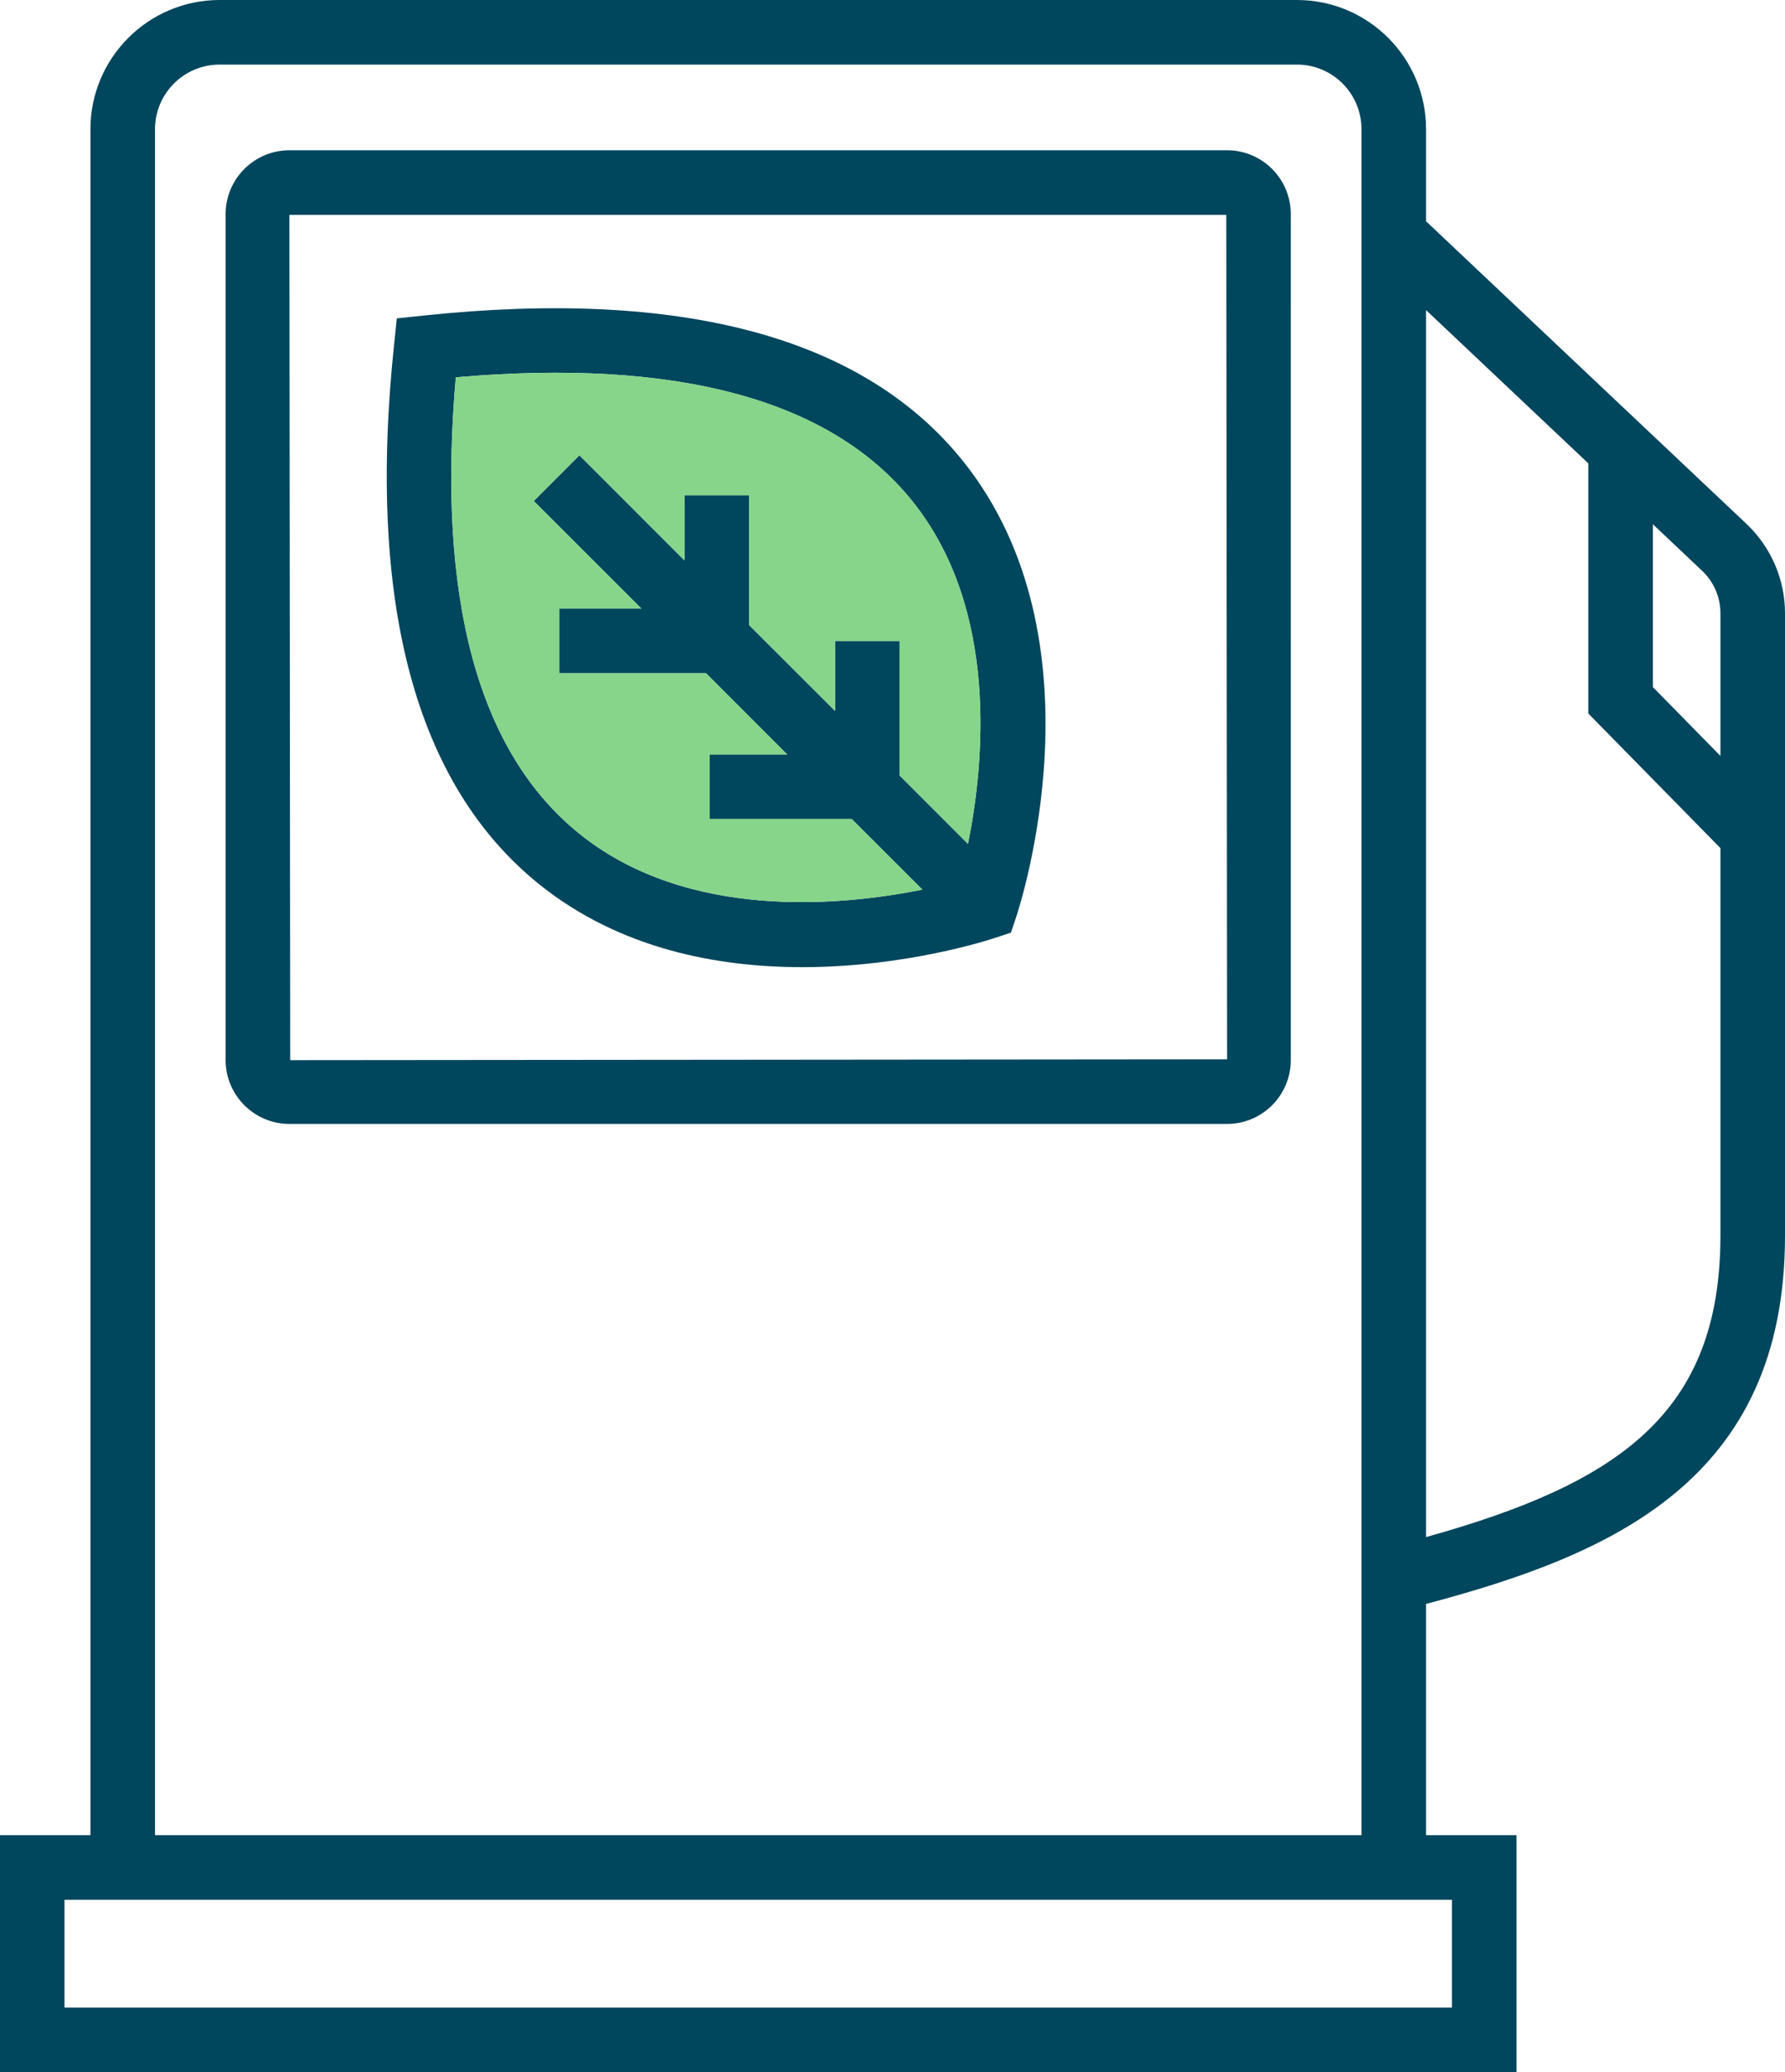 <?xml version="1.0" encoding="UTF-8"?>
<svg id="Layer_2" data-name="Layer 2" xmlns="http://www.w3.org/2000/svg" viewBox="0 0 197.38 229.06">
  <defs>
    <style>
      .cls-1 {
        fill: #00465c;
      }

      .cls-2 {
        fill: #86d58a;
      }
    </style>
  </defs>
  <g id="gasoline">
    <path class="cls-1" d="m106.47,50.95c-10.98-13.68-31.07-19.09-59.71-16.06l-2.88.3-.3,2.87c-3.02,28.65,2.39,48.73,16.07,59.71,8.9,7.14,19.72,9.14,29.06,9.14,11.48,0,20.71-3.03,21.39-3.26l1.69-.56.56-1.68c.42-1.24,10.03-30.62-5.88-50.46Zm.57,42.34l-7.57-7.57v-14.87h-7.13v7.74l-9.51-9.5v-14.35h-7.14v7.21l-11.62-11.62-5.05,5.05,11.91,11.9h-9.09v7.14h16.23l8.98,8.98h-8.57v7.14h15.71l7.81,7.8c-8.85,1.78-25.9,3.49-37.91-6.16-11.21-9.01-15.81-25.98-13.69-50.47,24.5-2.13,41.47,2.47,50.48,13.68,9.64,12,7.94,29.05,6.16,37.9Zm-.57-42.34c-10.98-13.68-31.07-19.09-59.71-16.06l-2.88.3-.3,2.87c-3.02,28.65,2.39,48.73,16.07,59.71,8.9,7.14,19.72,9.14,29.06,9.14,11.48,0,20.71-3.03,21.39-3.26l1.69-.56.56-1.68c.42-1.24,10.03-30.62-5.88-50.46Zm.57,42.34l-7.57-7.57v-14.87h-7.13v7.74l-9.51-9.5v-14.35h-7.14v7.21l-11.62-11.62-5.05,5.05,11.91,11.9h-9.09v7.14h16.23l8.98,8.98h-8.57v7.14h15.71l7.81,7.8c-8.85,1.78-25.9,3.49-37.91-6.16-11.21-9.01-15.81-25.98-13.69-50.47,24.5-2.13,41.47,2.47,50.48,13.68,9.64,12,7.94,29.05,6.16,37.9Zm28.65-76.68H32c-3.88,0-7.05,3.16-7.05,7.05v93.53c0,3.89,3.17,7.05,7.05,7.05h103.69c3.88,0,7.04-3.16,7.04-7.05V23.66c0-3.89-3.16-7.05-7.04-7.05ZM32.09,117.19l-.09-93.44h103.6l.09,93.35-103.6.09Zm14.67-82.3l-2.88.3-.3,2.87c-3.02,28.65,2.39,48.73,16.07,59.71,8.9,7.14,19.72,9.14,29.06,9.14,11.48,0,20.71-3.03,21.39-3.26l1.69-.56.56-1.68c.42-1.24,10.03-30.62-5.88-50.46-10.98-13.68-31.07-19.09-59.71-16.06Zm60.28,58.4l-7.57-7.57v-14.87h-7.13v7.74l-9.51-9.5v-14.35h-7.14v7.21l-11.62-11.62-5.05,5.05,11.91,11.9h-9.09v7.14h16.23l8.98,8.98h-8.57v7.14h15.71l7.81,7.8c-8.85,1.78-25.9,3.49-37.91-6.16-11.21-9.01-15.81-25.98-13.69-50.47,24.5-2.13,41.47,2.47,50.48,13.68,9.64,12,7.94,29.05,6.16,37.9Zm-.57-42.34c-10.98-13.68-31.07-19.09-59.71-16.06l-2.88.3-.3,2.87c-3.02,28.65,2.39,48.73,16.07,59.71,8.9,7.14,19.72,9.14,29.06,9.14,11.48,0,20.71-3.03,21.39-3.26l1.69-.56.56-1.68c.42-1.24,10.03-30.62-5.88-50.46Zm.57,42.34l-7.57-7.57v-14.87h-7.13v7.74l-9.51-9.5v-14.35h-7.14v7.21l-11.62-11.62-5.05,5.05,11.91,11.9h-9.09v7.14h16.23l8.98,8.98h-8.57v7.14h15.71l7.81,7.8c-8.85,1.78-25.9,3.49-37.91-6.16-11.21-9.01-15.81-25.98-13.69-50.47,24.5-2.13,41.47,2.47,50.48,13.68,9.64,12,7.94,29.05,6.16,37.9Zm-.57-42.34c-10.98-13.68-31.07-19.09-59.71-16.06l-2.88.3-.3,2.87c-3.02,28.65,2.39,48.73,16.07,59.71,8.9,7.14,19.72,9.14,29.06,9.14,11.48,0,20.71-3.03,21.39-3.26l1.69-.56.56-1.68c.42-1.24,10.03-30.62-5.88-50.46Zm.57,42.34l-7.57-7.57v-14.87h-7.13v7.74l-9.51-9.5v-14.35h-7.14v7.21l-11.62-11.62-5.05,5.05,11.91,11.9h-9.09v7.14h16.23l8.98,8.98h-8.57v7.14h15.71l7.81,7.8c-8.85,1.78-25.9,3.49-37.91-6.16-11.21-9.01-15.81-25.98-13.69-50.47,24.5-2.13,41.47,2.47,50.48,13.68,9.64,12,7.94,29.05,6.16,37.9Zm-.57-42.34c-10.98-13.68-31.07-19.09-59.71-16.06l-2.88.3-.3,2.87c-3.02,28.65,2.39,48.73,16.07,59.71,8.9,7.14,19.72,9.14,29.06,9.14,11.48,0,20.71-3.03,21.39-3.26l1.69-.56.56-1.68c.42-1.24,10.03-30.62-5.88-50.46Zm.57,42.34l-7.57-7.57v-14.87h-7.13v7.74l-9.51-9.5v-14.35h-7.14v7.21l-11.62-11.62-5.05,5.05,11.91,11.9h-9.09v7.14h16.23l8.98,8.98h-8.57v7.14h15.71l7.81,7.8c-8.85,1.78-25.9,3.49-37.91-6.16-11.21-9.01-15.81-25.98-13.69-50.47,24.5-2.13,41.47,2.47,50.48,13.68,9.64,12,7.94,29.05,6.16,37.9Zm-.57-42.34c-10.98-13.68-31.07-19.09-59.71-16.06l-2.88.3-.3,2.87c-3.02,28.65,2.39,48.73,16.07,59.71,8.9,7.14,19.72,9.14,29.06,9.14,11.48,0,20.71-3.03,21.39-3.26l1.69-.56.56-1.68c.42-1.24,10.03-30.62-5.88-50.46Zm.57,42.34l-7.57-7.57v-14.87h-7.13v7.74l-9.51-9.5v-14.35h-7.14v7.21l-11.62-11.62-5.05,5.05,11.91,11.9h-9.09v7.14h16.23l8.98,8.98h-8.57v7.14h15.71l7.81,7.8c-8.85,1.78-25.9,3.49-37.91-6.16-11.21-9.01-15.81-25.98-13.69-50.47,24.5-2.13,41.47,2.47,50.48,13.68,9.64,12,7.94,29.05,6.16,37.9Zm28.65-76.68H32c-3.88,0-7.05,3.16-7.05,7.05v93.53c0,3.89,3.17,7.05,7.05,7.05h103.69c3.88,0,7.04-3.16,7.04-7.05V23.66c0-3.89-3.16-7.05-7.04-7.05ZM32.09,117.19l-.09-93.44h103.6l.09,93.35-103.6.09Zm14.67-82.3l-2.88.3-.3,2.87c-3.02,28.65,2.39,48.73,16.07,59.71,8.9,7.14,19.72,9.14,29.06,9.14,11.48,0,20.71-3.03,21.39-3.26l1.69-.56.56-1.68c.42-1.24,10.03-30.62-5.88-50.46-10.98-13.68-31.07-19.09-59.71-16.06Zm60.28,58.4l-7.57-7.57v-14.87h-7.13v7.74l-9.51-9.5v-14.35h-7.14v7.21l-11.62-11.62-5.05,5.05,11.91,11.9h-9.09v7.14h16.23l8.98,8.98h-8.57v7.14h15.71l7.81,7.8c-8.85,1.78-25.9,3.49-37.91-6.16-11.21-9.01-15.81-25.98-13.69-50.47,24.5-2.13,41.47,2.47,50.48,13.68,9.64,12,7.94,29.05,6.16,37.9Zm28.65-76.68H32c-3.88,0-7.05,3.16-7.05,7.05v93.53c0,3.89,3.17,7.05,7.05,7.05h103.69c3.88,0,7.04-3.16,7.04-7.05V23.66c0-3.89-3.16-7.05-7.04-7.05ZM32.09,117.19l-.09-93.44h103.6l.09,93.35-103.6.09Zm14.67-82.3l-2.88.3-.3,2.87c-3.02,28.65,2.39,48.73,16.07,59.71,8.9,7.14,19.72,9.14,29.06,9.14,11.48,0,20.71-3.03,21.39-3.26l1.69-.56.56-1.68c.42-1.24,10.03-30.62-5.88-50.46-10.98-13.68-31.07-19.09-59.71-16.06Zm60.28,58.4l-7.57-7.57v-14.87h-7.13v7.74l-9.51-9.5v-14.35h-7.14v7.21l-11.62-11.62-5.05,5.05,11.91,11.9h-9.09v7.14h16.23l8.98,8.98h-8.57v7.14h15.71l7.81,7.8c-8.85,1.78-25.9,3.49-37.91-6.16-11.21-9.01-15.81-25.98-13.69-50.47,24.5-2.13,41.47,2.47,50.48,13.68,9.64,12,7.94,29.05,6.16,37.9Zm86.09-35.37l-35.44-33.46v-10.18c0-7.87-6.4-14.28-14.27-14.28H24.28c-7.88,0-14.28,6.41-14.28,14.28v188.58H0v26.2h167.69v-26.2h-10v-25.56c20.47-5.43,39.69-13.62,39.69-40.71v-68.82c0-3.71-1.55-7.3-4.25-9.85ZM17.14,14.28c0-3.94,3.2-7.14,7.14-7.14h119.14c3.93,0,7.13,3.2,7.13,7.14v188.58H17.14V14.28Zm143.41,195.72v11.92H7.13v-11.92h153.42Zm29.69-73.41c0,19.75-11.4,27.41-32.55,33.32V34.28l17.94,16.94v27.65l14.61,14.88v42.84Zm0-53.03l-7.47-7.61v-18l5.46,5.16c1.28,1.21,2.01,2.91,2.01,4.66v15.79Zm-54.55-66.95H32c-3.88,0-7.05,3.16-7.05,7.05v93.53c0,3.89,3.17,7.05,7.05,7.05h103.69c3.88,0,7.04-3.16,7.04-7.05V23.66c0-3.89-3.16-7.05-7.04-7.05ZM32.09,117.19l-.09-93.44h103.6l.09,93.35-103.6.09Zm14.67-82.3l-2.88.3-.3,2.87c-3.02,28.65,2.39,48.73,16.07,59.71,8.9,7.14,19.72,9.14,29.06,9.14,11.48,0,20.71-3.03,21.39-3.26l1.69-.56.56-1.68c.42-1.24,10.03-30.62-5.88-50.46-10.98-13.68-31.07-19.09-59.71-16.06Zm60.28,58.4l-7.57-7.57v-14.87h-7.13v7.74l-9.51-9.5v-14.35h-7.14v7.21l-11.62-11.62-5.05,5.05,11.91,11.9h-9.09v7.14h16.23l8.98,8.98h-8.57v7.14h15.71l7.81,7.8c-8.85,1.78-25.9,3.49-37.91-6.16-11.21-9.01-15.81-25.98-13.69-50.47,24.5-2.13,41.47,2.47,50.48,13.68,9.64,12,7.94,29.05,6.16,37.9Zm-.57-42.34c-10.98-13.68-31.07-19.09-59.71-16.06l-2.88.3-.3,2.87c-3.02,28.65,2.39,48.73,16.07,59.71,8.9,7.14,19.72,9.14,29.06,9.14,11.48,0,20.71-3.03,21.39-3.26l1.69-.56.56-1.68c.42-1.24,10.03-30.62-5.88-50.46Zm.57,42.34l-7.57-7.57v-14.87h-7.13v7.74l-9.51-9.5v-14.35h-7.14v7.21l-11.62-11.62-5.05,5.05,11.91,11.9h-9.09v7.14h16.23l8.98,8.98h-8.57v7.14h15.71l7.81,7.8c-8.85,1.78-25.9,3.49-37.91-6.16-11.21-9.01-15.81-25.98-13.69-50.47,24.5-2.13,41.47,2.47,50.48,13.68,9.64,12,7.94,29.05,6.16,37.9Zm-.57-42.34c-10.98-13.68-31.07-19.09-59.71-16.06l-2.88.3-.3,2.87c-3.02,28.65,2.39,48.73,16.07,59.71,8.9,7.14,19.72,9.14,29.06,9.14,11.48,0,20.71-3.03,21.39-3.26l1.69-.56.56-1.68c.42-1.24,10.03-30.62-5.88-50.46Zm.57,42.34l-7.57-7.57v-14.87h-7.13v7.74l-9.51-9.5v-14.35h-7.14v7.21l-11.62-11.62-5.05,5.05,11.91,11.9h-9.09v7.14h16.23l8.98,8.98h-8.57v7.14h15.71l7.81,7.8c-8.85,1.78-25.9,3.49-37.91-6.16-11.21-9.01-15.81-25.98-13.69-50.47,24.5-2.13,41.47,2.47,50.48,13.68,9.64,12,7.94,29.05,6.16,37.9Zm28.65-76.68H32c-3.88,0-7.05,3.16-7.05,7.05v93.53c0,3.89,3.17,7.05,7.05,7.05h103.69c3.88,0,7.04-3.16,7.04-7.05V23.66c0-3.89-3.16-7.05-7.04-7.05ZM32.09,117.19l-.09-93.44h103.6l.09,93.35-103.6.09Zm14.67-82.3l-2.88.3-.3,2.87c-3.02,28.65,2.39,48.73,16.07,59.71,8.9,7.14,19.72,9.14,29.06,9.14,11.48,0,20.71-3.03,21.39-3.26l1.69-.56.56-1.68c.42-1.24,10.03-30.62-5.88-50.46-10.98-13.68-31.07-19.09-59.71-16.06Zm60.28,58.4l-7.57-7.57v-14.87h-7.13v7.74l-9.51-9.5v-14.35h-7.14v7.21l-11.62-11.62-5.05,5.05,11.91,11.9h-9.09v7.14h16.23l8.98,8.98h-8.57v7.14h15.71l7.81,7.8c-8.85,1.78-25.9,3.49-37.91-6.16-11.21-9.01-15.81-25.98-13.69-50.47,24.5-2.13,41.47,2.47,50.48,13.68,9.64,12,7.94,29.05,6.16,37.9Z"/>
    <path class="cls-2" d="m99.47,85.72v-14.87h-7.13v7.74l-9.51-9.5v-14.35h-7.14v7.21l-11.62-11.62-5.05,5.05,11.91,11.9h-9.09v7.14h16.23l8.98,8.98h-8.57v7.14h15.71l7.81,7.8c-8.85,1.78-25.9,3.49-37.91-6.16-11.21-9.01-15.81-25.98-13.69-50.47,24.5-2.13,41.47,2.47,50.48,13.68,9.64,12,7.94,29.05,6.16,37.9l-7.57-7.57Z"/>
  </g>
</svg>